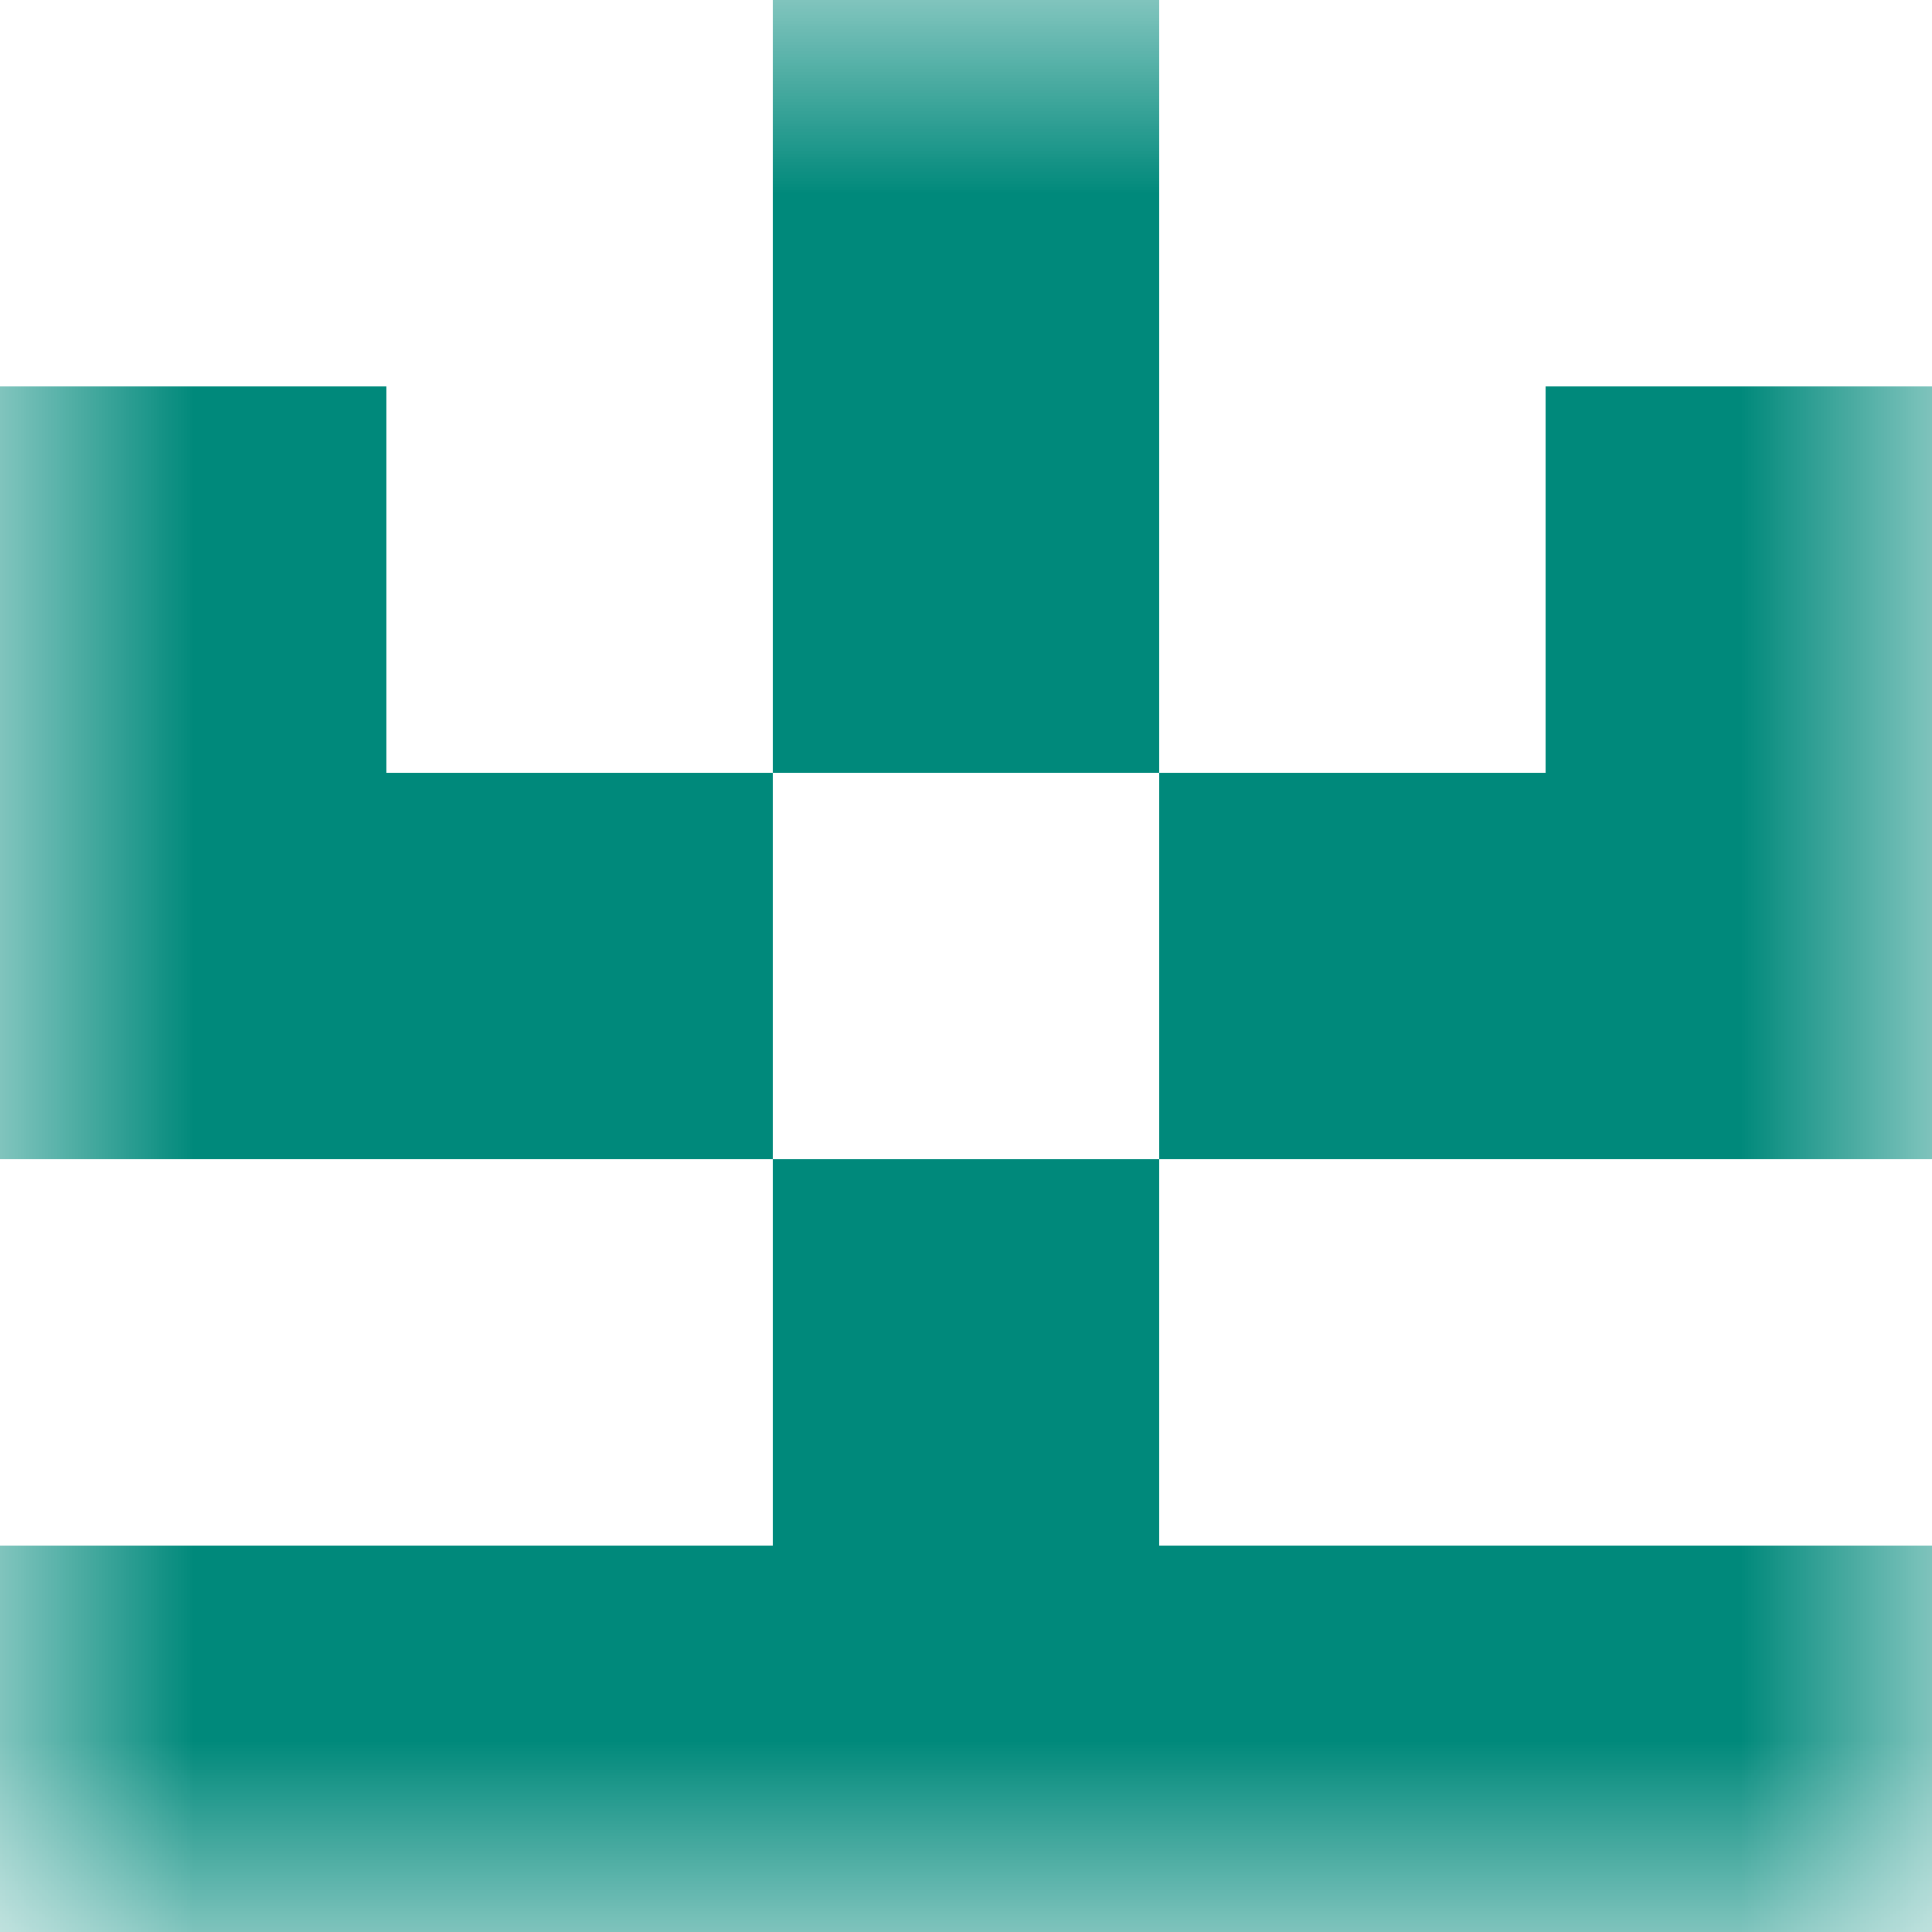 <svg xmlns="http://www.w3.org/2000/svg" viewBox="0 0 5 5" fill="none" shape-rendering="crispEdges"><mask id="viewboxMask"><rect width="5" height="5" rx="0" ry="0" x="0" y="0" fill="#fff" /></mask><g mask="url(#viewboxMask)"><path fill="#00897b" d="M2 0h1v1H2z"/><path d="M0 1h1v1H0V1ZM4 1h1v1H4V1ZM3 1H2v1h1V1Z" fill="#00897b"/><path d="M2 2H0v1h2V2ZM5 2H3v1h2V2Z" fill="#00897b"/><path fill="#00897b" d="M2 3h1v1H2z"/><path fill="#00897b" d="M0 4h5v1H0z"/></g></svg>